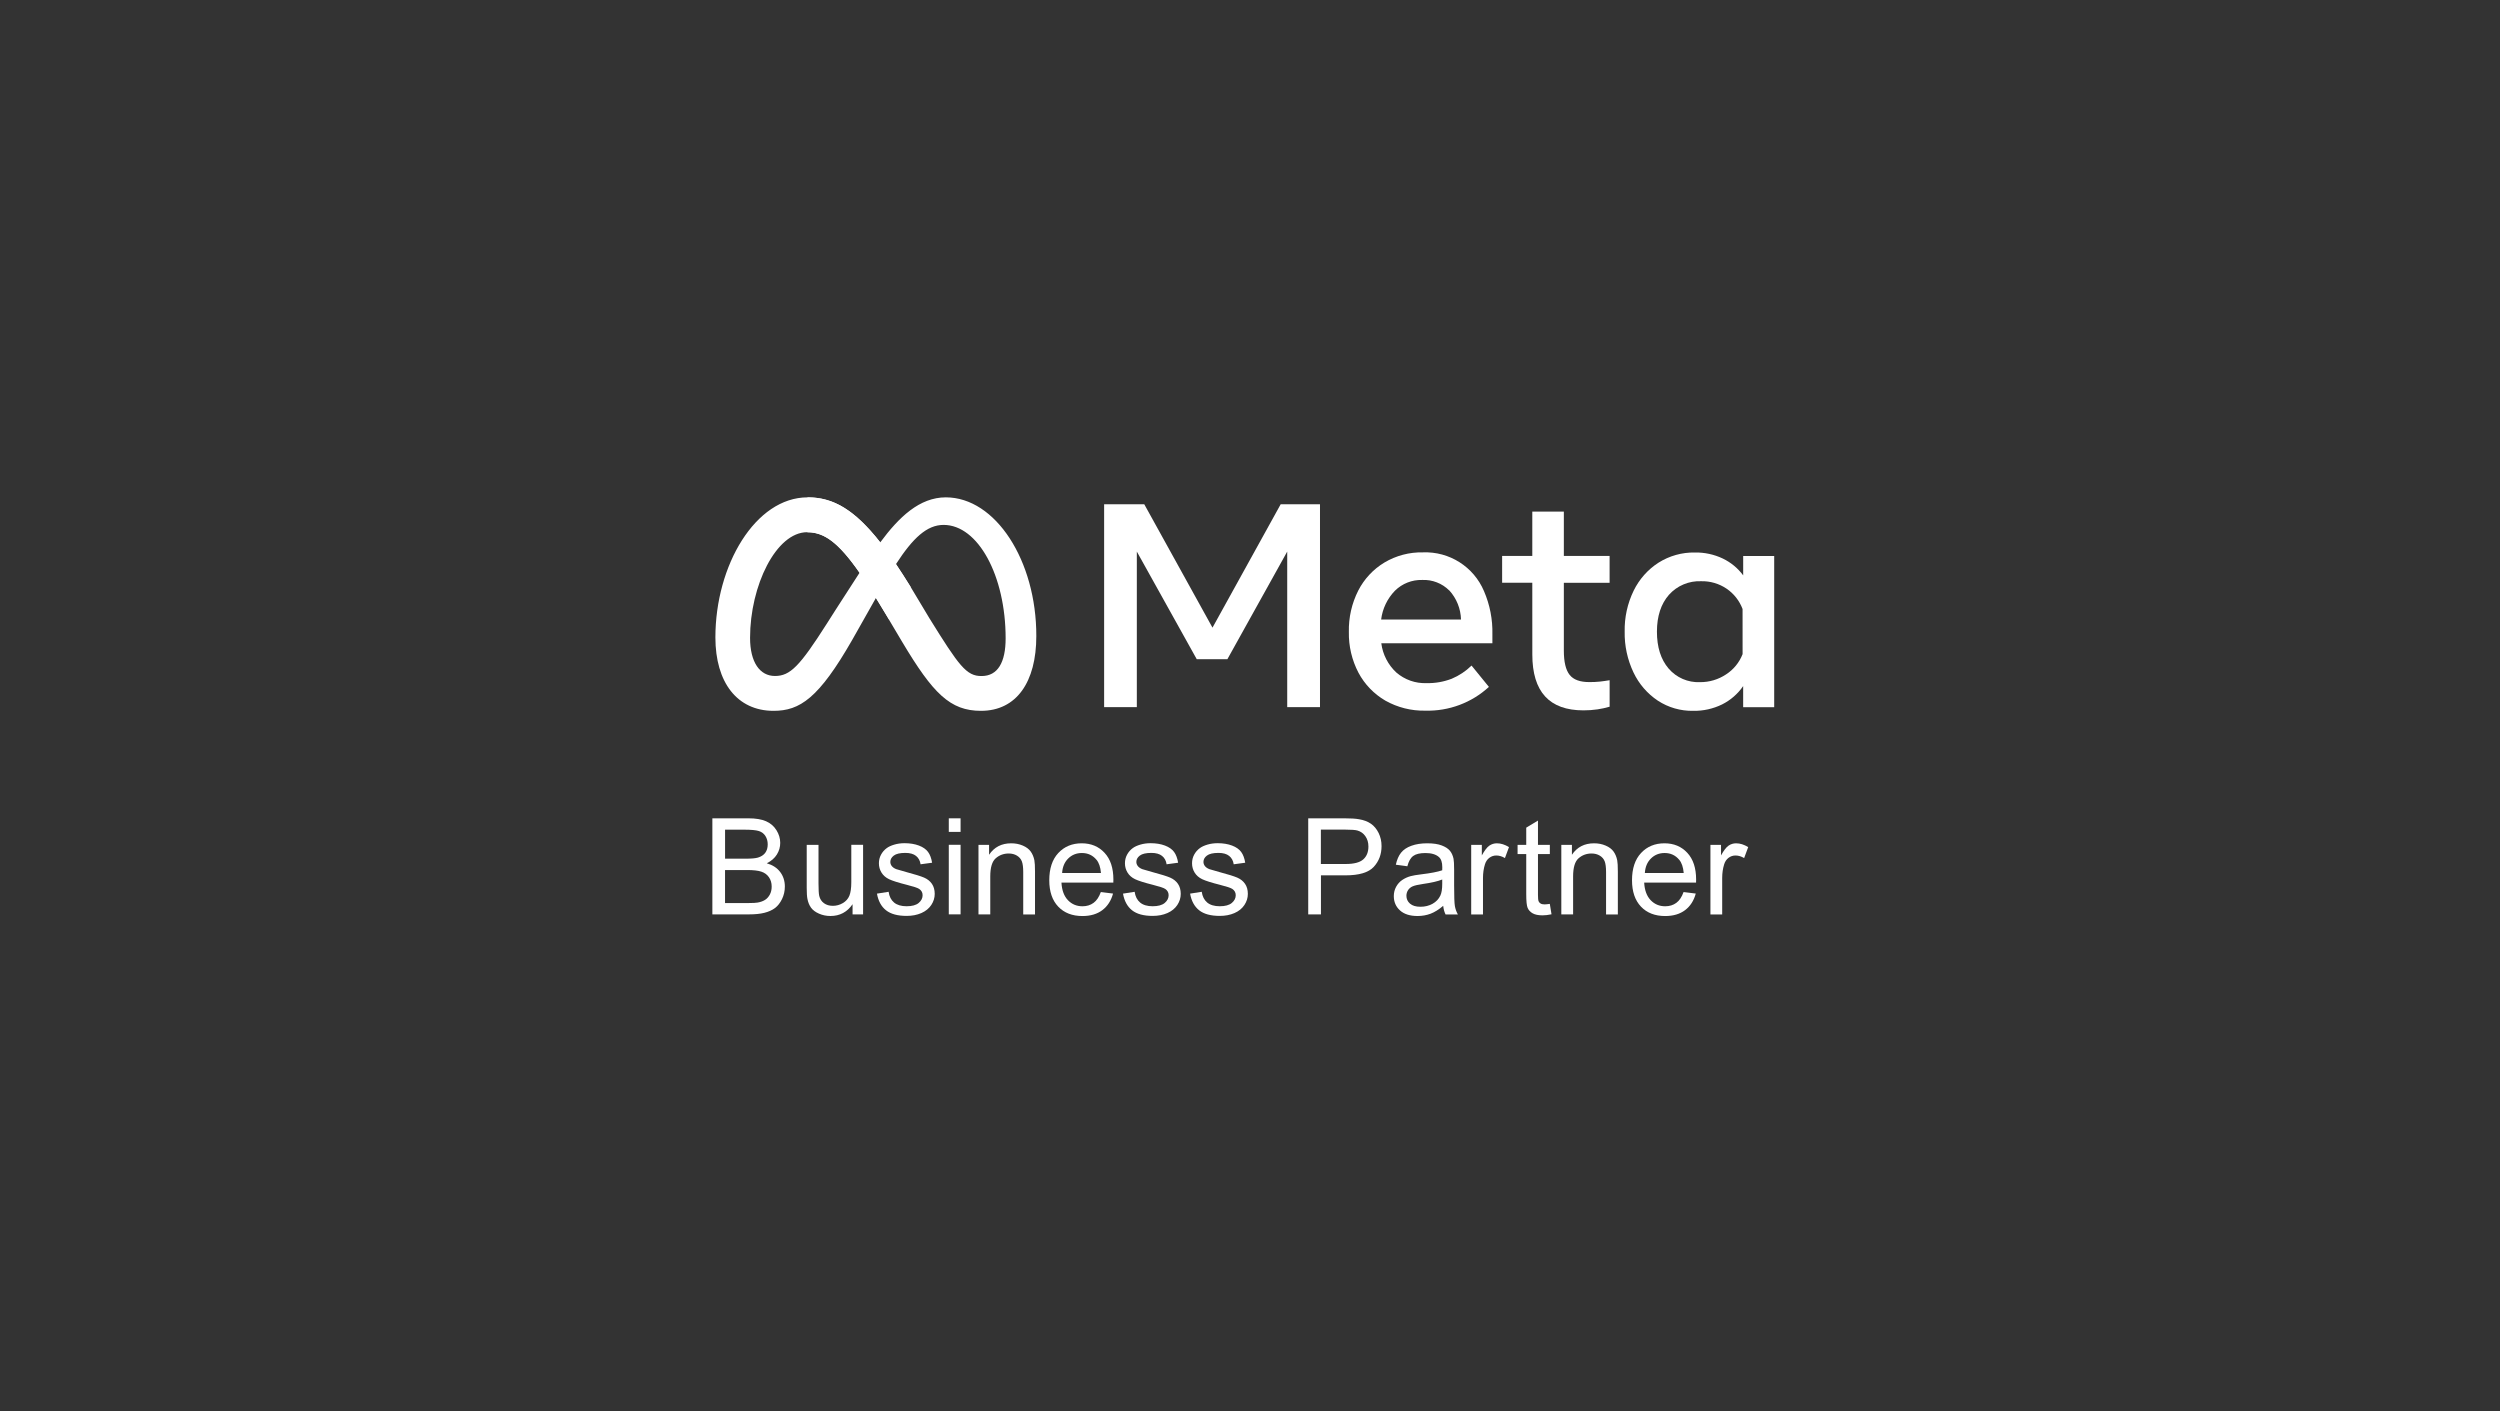 <?xml version="1.0" encoding="UTF-8"?>
<svg xmlns="http://www.w3.org/2000/svg" width="186" height="105" viewBox="0 0 186 105" fill="none">
  <rect x="0" y="0" width="186" height="105" fill="#333333" stroke="none"/>
  <path d="M82.147 37.515H85.132L90.209 46.697L95.284 37.515H98.207V52.613H95.769V41.037L91.317 49.045H89.038L84.58 41.037V52.613H82.147V37.515Z" fill="white"></path>
  <path d="M106.046 52.873C105.006 52.895 103.978 52.638 103.071 52.127C102.224 51.634 101.532 50.916 101.071 50.053C100.58 49.116 100.335 48.07 100.355 47.011C100.333 45.945 100.572 44.891 101.053 43.94C101.495 43.077 102.169 42.353 103 41.852C103.865 41.337 104.857 41.075 105.863 41.096C107.83 41.017 109.642 42.166 110.409 43.98C110.847 44.994 111.06 46.09 111.034 47.195V47.86H102.769C102.875 48.693 103.272 49.462 103.885 50.033C104.507 50.572 105.309 50.856 106.132 50.825C106.772 50.84 107.409 50.729 108.007 50.499C108.556 50.268 109.057 49.936 109.483 49.518L110.775 51.105C109.491 52.286 107.794 52.919 106.046 52.873ZM107.826 43.932C107.293 43.399 106.561 43.115 105.806 43.149C105.054 43.129 104.324 43.417 103.787 43.946C103.219 44.531 102.857 45.284 102.757 46.092H108.699C108.677 45.29 108.369 44.521 107.828 43.926L107.826 43.932Z" fill="white"></path>
  <path d="M114.003 43.356H111.758V41.363H114.003V38.062H116.35V41.363H119.754V43.358H116.35V48.409C116.35 49.248 116.493 49.848 116.781 50.21C117.066 50.572 117.559 50.751 118.257 50.747C118.521 50.749 118.782 50.737 119.046 50.709C119.263 50.686 119.498 50.65 119.756 50.608V52.579C119.462 52.666 119.162 52.73 118.859 52.776C118.511 52.827 118.159 52.853 117.807 52.851C115.27 52.851 114.003 51.465 114.005 48.691L114.003 43.356Z" fill="white"></path>
  <path d="M131.998 52.618H129.691V51.045C129.293 51.625 128.756 52.091 128.128 52.407C127.458 52.735 126.72 52.9 125.974 52.886C125.04 52.904 124.121 52.639 123.341 52.128C122.56 51.607 121.937 50.884 121.534 50.036C121.082 49.086 120.856 48.044 120.876 46.992C120.854 45.936 121.084 44.892 121.546 43.943C121.961 43.094 122.598 42.374 123.393 41.863C124.204 41.352 125.147 41.088 126.104 41.106C126.819 41.094 127.527 41.247 128.172 41.553C128.774 41.841 129.297 42.271 129.693 42.808V41.366H132V52.618H131.998ZM129.647 45.31C129.415 44.695 128.999 44.166 128.456 43.796C127.901 43.422 127.245 43.228 126.575 43.243C125.664 43.202 124.781 43.572 124.171 44.252C123.578 44.928 123.278 45.84 123.276 46.99C123.274 48.141 123.562 49.056 124.141 49.736C124.723 50.416 125.585 50.792 126.481 50.752C127.171 50.758 127.846 50.557 128.42 50.174C128.979 49.814 129.409 49.285 129.649 48.666L129.647 45.31Z" fill="white"></path>
  <path d="M70.369 37.003C68.41 37.003 66.879 38.477 65.491 40.352C63.586 37.926 61.995 37.003 60.088 37.003C56.202 37.003 53.225 42.06 53.225 47.423C53.225 50.772 54.844 52.886 57.551 52.886C59.507 52.886 60.913 51.963 63.411 47.598L65.167 44.49C65.419 44.896 65.68 45.333 65.96 45.799L67.13 47.771C69.412 51.591 70.685 52.886 72.986 52.886C75.631 52.886 77.102 50.742 77.102 47.324C77.112 41.712 74.068 37.003 70.369 37.003ZM61.51 46.409C59.491 49.581 58.785 50.293 57.658 50.293C56.532 50.293 55.805 49.275 55.805 47.457C55.805 43.571 57.745 39.596 60.054 39.596C61.303 39.596 62.361 40.32 63.952 42.611C62.433 44.944 61.51 46.409 61.51 46.409ZM69.154 46.007L67.754 43.673C67.37 43.06 67.006 42.492 66.66 41.971C67.921 40.024 68.967 39.053 70.202 39.053C72.773 39.053 74.819 42.842 74.819 47.493C74.819 49.267 74.241 50.297 73.032 50.297C71.896 50.309 71.345 49.533 69.154 46.007Z" fill="white"></path>
  <path d="M67.755 43.673C64.717 38.731 62.696 37.003 60.087 37.003L60.055 39.6C61.763 39.6 63.086 40.948 65.967 45.795L66.142 46.083L67.755 43.673Z" fill="white"></path>
  <path d="M53 68.028V60.883H55.681C56.227 60.883 56.665 60.956 56.995 61.101C57.325 61.245 57.582 61.467 57.769 61.768C57.956 62.068 58.049 62.384 58.049 62.712C58.049 63.017 57.967 63.305 57.8 63.575C57.633 63.844 57.383 64.061 57.049 64.228C57.482 64.355 57.814 64.57 58.045 64.876C58.276 65.182 58.393 65.542 58.393 65.958C58.393 66.292 58.322 66.604 58.182 66.892C58.041 67.179 57.866 67.401 57.659 67.558C57.452 67.715 57.19 67.831 56.876 67.912C56.562 67.992 56.178 68.03 55.724 68.03H53V68.028ZM53.945 63.886H55.49C55.909 63.886 56.21 63.858 56.392 63.804C56.631 63.732 56.814 63.613 56.935 63.448C57.057 63.283 57.118 63.074 57.118 62.824C57.118 62.587 57.061 62.378 56.947 62.199C56.832 62.018 56.671 61.895 56.46 61.829C56.249 61.762 55.887 61.728 55.374 61.728H53.945V63.886ZM53.945 67.186H55.724C56.029 67.186 56.243 67.173 56.367 67.151C56.585 67.113 56.768 67.047 56.912 66.956C57.059 66.866 57.178 66.733 57.273 66.56C57.367 66.387 57.413 66.186 57.413 65.958C57.413 65.693 57.345 65.46 57.208 65.264C57.071 65.067 56.882 64.93 56.641 64.85C56.4 64.77 56.05 64.731 55.595 64.731H53.943V67.186H53.945Z" fill="white"></path>
  <path d="M63.431 68.034V67.273C63.029 67.859 62.482 68.15 61.788 68.15C61.482 68.15 61.196 68.092 60.933 67.975C60.667 67.859 60.472 67.712 60.343 67.535C60.215 67.358 60.124 67.141 60.074 66.883C60.038 66.71 60.02 66.439 60.02 66.064V62.858H60.897V65.728C60.897 66.187 60.915 66.495 60.951 66.654C61.005 66.885 61.124 67.066 61.301 67.197C61.48 67.328 61.701 67.394 61.965 67.394C62.228 67.394 62.476 67.326 62.705 67.191C62.936 67.056 63.099 66.873 63.194 66.64C63.29 66.406 63.337 66.07 63.337 65.628V62.854H64.214V68.03H63.431V68.034Z" fill="white"></path>
  <path d="M65.246 66.486L66.113 66.349C66.161 66.697 66.298 66.963 66.519 67.148C66.743 67.333 67.052 67.425 67.453 67.425C67.855 67.425 68.155 67.343 68.35 67.18C68.545 67.015 68.642 66.824 68.642 66.603C68.642 66.405 68.555 66.249 68.384 66.134C68.263 66.055 67.966 65.957 67.487 65.836C66.843 65.673 66.397 65.532 66.149 65.414C65.9 65.295 65.713 65.13 65.584 64.921C65.455 64.712 65.391 64.48 65.391 64.227C65.391 63.996 65.443 63.782 65.55 63.585C65.656 63.388 65.799 63.225 65.98 63.094C66.117 62.994 66.302 62.909 66.537 62.839C66.773 62.769 67.026 62.734 67.296 62.734C67.702 62.734 68.058 62.793 68.366 62.909C68.674 63.026 68.899 63.185 69.046 63.384C69.193 63.583 69.293 63.851 69.348 64.187L68.491 64.303C68.453 64.038 68.34 63.829 68.153 63.68C67.966 63.531 67.702 63.456 67.36 63.456C66.958 63.456 66.67 63.523 66.497 63.656C66.324 63.788 66.24 63.945 66.24 64.124C66.24 64.239 66.276 64.34 66.346 64.432C66.419 64.527 66.529 64.605 66.682 64.665C66.771 64.698 67.028 64.772 67.457 64.889C68.078 65.054 68.511 65.191 68.756 65.295C69.002 65.402 69.195 65.555 69.334 65.756C69.472 65.957 69.543 66.206 69.543 66.506C69.543 66.798 69.458 67.073 69.287 67.333C69.116 67.59 68.871 67.791 68.549 67.932C68.227 68.073 67.863 68.143 67.457 68.143C66.785 68.143 66.272 68.005 65.92 67.725C65.568 67.449 65.343 67.035 65.246 66.486Z" fill="white"></path>
  <path d="M70.59 61.893V60.883H71.467V61.893H70.59ZM70.59 68.028V62.853H71.467V68.028H70.59Z" fill="white"></path>
  <path d="M72.799 68.034V62.858H73.587V63.595C73.968 63.025 74.517 62.742 75.235 62.742C75.547 62.742 75.834 62.798 76.096 62.911C76.357 63.023 76.552 63.17 76.683 63.351C76.814 63.532 76.904 63.749 76.957 63.999C76.989 64.162 77.005 64.445 77.005 64.852V68.034H76.128V64.886C76.128 64.528 76.094 64.262 76.025 64.083C75.957 63.906 75.836 63.766 75.661 63.659C75.488 63.554 75.283 63.5 75.05 63.5C74.676 63.5 74.354 63.619 74.082 63.856C73.811 64.094 73.676 64.544 73.676 65.206V68.032H72.799V68.034Z" fill="white"></path>
  <path d="M81.902 66.368L82.81 66.481C82.667 67.01 82.401 67.423 82.015 67.714C81.629 68.006 81.134 68.153 80.533 68.153C79.776 68.153 79.175 67.919 78.732 67.453C78.288 66.986 78.066 66.332 78.066 65.492C78.066 64.621 78.29 63.945 78.738 63.464C79.187 62.983 79.768 62.742 80.482 62.742C81.174 62.742 81.74 62.977 82.178 63.448C82.617 63.919 82.836 64.582 82.836 65.435C82.836 65.487 82.834 65.566 82.832 65.668H78.972C79.004 66.238 79.165 66.672 79.454 66.974C79.744 67.276 80.104 67.427 80.537 67.427C80.858 67.427 81.132 67.342 81.361 67.173C81.589 67.008 81.768 66.739 81.902 66.368ZM79.022 64.95H81.912C81.874 64.516 81.764 64.188 81.581 63.971C81.301 63.633 80.939 63.464 80.494 63.464C80.092 63.464 79.752 63.599 79.478 63.868C79.203 64.138 79.05 64.498 79.022 64.95Z" fill="white"></path>
  <path d="M83.551 66.486L84.418 66.349C84.466 66.697 84.603 66.963 84.824 67.148C85.047 67.333 85.357 67.425 85.757 67.425C86.16 67.425 86.46 67.343 86.655 67.18C86.85 67.015 86.946 66.824 86.946 66.603C86.946 66.405 86.86 66.249 86.689 66.134C86.568 66.055 86.27 65.957 85.792 65.836C85.148 65.673 84.701 65.532 84.454 65.414C84.204 65.295 84.017 65.13 83.889 64.921C83.76 64.712 83.696 64.48 83.696 64.227C83.696 63.996 83.748 63.782 83.855 63.585C83.961 63.388 84.104 63.225 84.285 63.094C84.422 62.994 84.607 62.909 84.842 62.839C85.078 62.769 85.331 62.734 85.6 62.734C86.007 62.734 86.363 62.793 86.671 62.909C86.978 63.026 87.204 63.185 87.351 63.384C87.497 63.583 87.598 63.851 87.652 64.187L86.795 64.303C86.757 64.038 86.644 63.829 86.457 63.68C86.27 63.531 86.007 63.456 85.665 63.456C85.263 63.456 84.975 63.523 84.802 63.656C84.629 63.788 84.544 63.945 84.544 64.124C84.544 64.239 84.581 64.34 84.651 64.432C84.724 64.527 84.834 64.605 84.987 64.665C85.076 64.698 85.333 64.772 85.761 64.889C86.383 65.054 86.816 65.191 87.061 65.295C87.306 65.402 87.499 65.555 87.638 65.756C87.777 65.957 87.847 66.206 87.847 66.506C87.847 66.798 87.763 67.073 87.592 67.333C87.421 67.59 87.176 67.791 86.854 67.932C86.532 68.073 86.168 68.143 85.761 68.143C85.09 68.143 84.577 68.005 84.225 67.725C83.875 67.449 83.649 67.035 83.551 66.486Z" fill="white"></path>
  <path d="M88.543 66.486L89.41 66.349C89.458 66.697 89.595 66.963 89.816 67.148C90.04 67.333 90.349 67.425 90.75 67.425C91.152 67.425 91.452 67.343 91.647 67.18C91.842 67.015 91.939 66.824 91.939 66.603C91.939 66.405 91.852 66.249 91.681 66.134C91.56 66.055 91.263 65.957 90.784 65.836C90.14 65.673 89.694 65.532 89.446 65.414C89.197 65.295 89.01 65.13 88.881 64.921C88.752 64.712 88.688 64.48 88.688 64.227C88.688 63.996 88.74 63.782 88.847 63.585C88.953 63.388 89.096 63.225 89.277 63.094C89.414 62.994 89.599 62.909 89.834 62.839C90.07 62.769 90.323 62.734 90.593 62.734C90.999 62.734 91.355 62.793 91.663 62.909C91.971 63.026 92.196 63.185 92.343 63.384C92.49 63.583 92.59 63.851 92.644 64.187L91.788 64.303C91.749 64.038 91.637 63.829 91.45 63.68C91.263 63.531 90.999 63.456 90.657 63.456C90.255 63.456 89.967 63.523 89.794 63.656C89.621 63.788 89.537 63.945 89.537 64.124C89.537 64.239 89.573 64.34 89.643 64.432C89.716 64.527 89.826 64.605 89.979 64.665C90.068 64.698 90.325 64.772 90.754 64.889C91.375 65.054 91.808 65.191 92.053 65.295C92.299 65.402 92.492 65.555 92.63 65.756C92.769 65.957 92.84 66.206 92.84 66.506C92.84 66.798 92.755 67.073 92.584 67.333C92.413 67.59 92.168 67.791 91.846 67.932C91.524 68.073 91.16 68.143 90.754 68.143C90.082 68.143 89.569 68.005 89.217 67.725C88.867 67.449 88.641 67.035 88.543 66.486Z" fill="white"></path>
  <path d="M97.332 68.028V60.883H100.027C100.502 60.883 100.864 60.905 101.114 60.952C101.466 61.01 101.759 61.121 101.997 61.286C102.234 61.451 102.425 61.68 102.57 61.976C102.715 62.271 102.787 62.597 102.787 62.951C102.787 63.559 102.594 64.074 102.208 64.494C101.822 64.914 101.122 65.126 100.112 65.126H98.279V68.03H97.332V68.028ZM98.278 64.281H100.124C100.736 64.281 101.168 64.168 101.426 63.939C101.683 63.712 101.81 63.392 101.81 62.979C101.81 62.68 101.733 62.424 101.582 62.211C101.432 61.998 101.232 61.857 100.985 61.788C100.826 61.746 100.532 61.724 100.102 61.724H98.273V64.281H98.278Z" fill="white"></path>
  <path d="M107.374 67.394C107.05 67.67 106.737 67.865 106.437 67.98C106.137 68.092 105.813 68.151 105.469 68.151C104.9 68.151 104.464 68.012 104.158 67.734C103.852 67.457 103.699 67.101 103.699 66.67C103.699 66.417 103.758 66.186 103.872 65.976C103.987 65.767 104.138 65.598 104.325 65.471C104.512 65.345 104.721 65.248 104.956 65.184C105.129 65.137 105.389 65.093 105.737 65.051C106.445 64.966 106.966 64.866 107.302 64.749C107.306 64.629 107.306 64.552 107.306 64.52C107.306 64.162 107.223 63.91 107.056 63.764C106.833 63.566 106.499 63.466 106.057 63.466C105.644 63.466 105.339 63.538 105.144 63.683C104.946 63.828 104.802 64.083 104.707 64.451L103.85 64.335C103.929 63.969 104.057 63.671 104.234 63.446C104.413 63.22 104.671 63.045 105.009 62.925C105.347 62.802 105.739 62.742 106.183 62.742C106.626 62.742 106.984 62.794 107.26 62.899C107.535 63.003 107.738 63.134 107.869 63.291C108 63.448 108.09 63.647 108.143 63.888C108.171 64.037 108.187 64.307 108.187 64.697V65.866C108.187 66.68 108.205 67.197 108.243 67.412C108.282 67.628 108.354 67.835 108.465 68.034H107.549C107.459 67.851 107.4 67.638 107.374 67.394ZM107.302 65.435C106.984 65.566 106.505 65.677 105.87 65.767C105.51 65.819 105.254 65.878 105.105 65.942C104.956 66.006 104.84 66.103 104.759 66.228C104.679 66.352 104.637 66.491 104.637 66.644C104.637 66.877 104.725 67.073 104.902 67.229C105.079 67.384 105.339 67.463 105.681 67.463C106.019 67.463 106.318 67.388 106.582 67.242C106.845 67.095 107.038 66.891 107.161 66.634C107.256 66.437 107.302 66.143 107.302 65.757V65.435Z" fill="white"></path>
  <path d="M109.457 68.034V62.858H110.248V63.643C110.449 63.277 110.636 63.033 110.805 62.917C110.976 62.8 111.163 62.742 111.368 62.742C111.664 62.742 111.963 62.836 112.269 63.025L111.967 63.84C111.752 63.713 111.539 63.649 111.324 63.649C111.133 63.649 110.96 63.707 110.807 63.822C110.654 63.937 110.545 64.097 110.481 64.303C110.384 64.614 110.334 64.956 110.334 65.326V68.036H109.457V68.034Z" fill="white"></path>
  <path d="M115.306 67.249L115.433 68.023C115.185 68.076 114.964 68.102 114.769 68.102C114.451 68.102 114.204 68.051 114.029 67.951C113.854 67.85 113.729 67.718 113.659 67.555C113.586 67.39 113.552 67.046 113.552 66.519V63.542H112.908V62.86H113.552V61.578L114.425 61.051V62.86H115.308V63.542H114.425V66.569C114.425 66.818 114.441 66.979 114.471 67.052C114.501 67.124 114.552 67.18 114.622 67.223C114.692 67.265 114.791 67.287 114.922 67.287C115.018 67.283 115.147 67.273 115.306 67.249Z" fill="white"></path>
  <path d="M116.162 68.034V62.858H116.951V63.595C117.331 63.025 117.88 62.742 118.598 62.742C118.91 62.742 119.198 62.798 119.459 62.911C119.721 63.023 119.916 63.17 120.046 63.351C120.177 63.532 120.268 63.749 120.32 63.999C120.352 64.162 120.368 64.445 120.368 64.852V68.034H119.491V64.886C119.491 64.528 119.457 64.262 119.389 64.083C119.32 63.906 119.2 63.766 119.025 63.659C118.852 63.554 118.646 63.5 118.413 63.5C118.039 63.5 117.717 63.619 117.445 63.856C117.174 64.094 117.039 64.544 117.039 65.206V68.032H116.162V68.034Z" fill="white"></path>
  <path d="M125.258 66.368L126.165 66.481C126.022 67.01 125.757 67.423 125.371 67.714C124.984 68.006 124.489 68.153 123.888 68.153C123.132 68.153 122.53 67.919 122.088 67.453C121.645 66.986 121.422 66.332 121.422 65.492C121.422 64.621 121.645 63.945 122.094 63.464C122.542 62.983 123.124 62.742 123.838 62.742C124.53 62.742 125.095 62.977 125.533 63.448C125.972 63.919 126.191 64.582 126.191 65.435C126.191 65.487 126.189 65.566 126.187 65.668H122.327C122.359 66.238 122.52 66.672 122.81 66.974C123.1 67.276 123.46 67.427 123.892 67.427C124.214 67.427 124.487 67.342 124.717 67.173C124.944 67.008 125.125 66.739 125.258 66.368ZM122.377 64.95H125.268C125.23 64.516 125.119 64.188 124.936 63.971C124.656 63.633 124.294 63.464 123.85 63.464C123.447 63.464 123.108 63.599 122.834 63.868C122.558 64.138 122.406 64.498 122.377 64.95Z" fill="white"></path>
  <path d="M127.256 68.034V62.858H128.044V63.643C128.246 63.277 128.433 63.033 128.602 62.917C128.773 62.8 128.96 62.742 129.165 62.742C129.461 62.742 129.76 62.836 130.066 63.025L129.764 63.84C129.549 63.713 129.336 63.649 129.121 63.649C128.929 63.649 128.756 63.707 128.604 63.822C128.451 63.937 128.342 64.097 128.278 64.303C128.181 64.614 128.131 64.956 128.131 65.326V68.036H127.256V68.034Z" fill="white"></path>
</svg>

